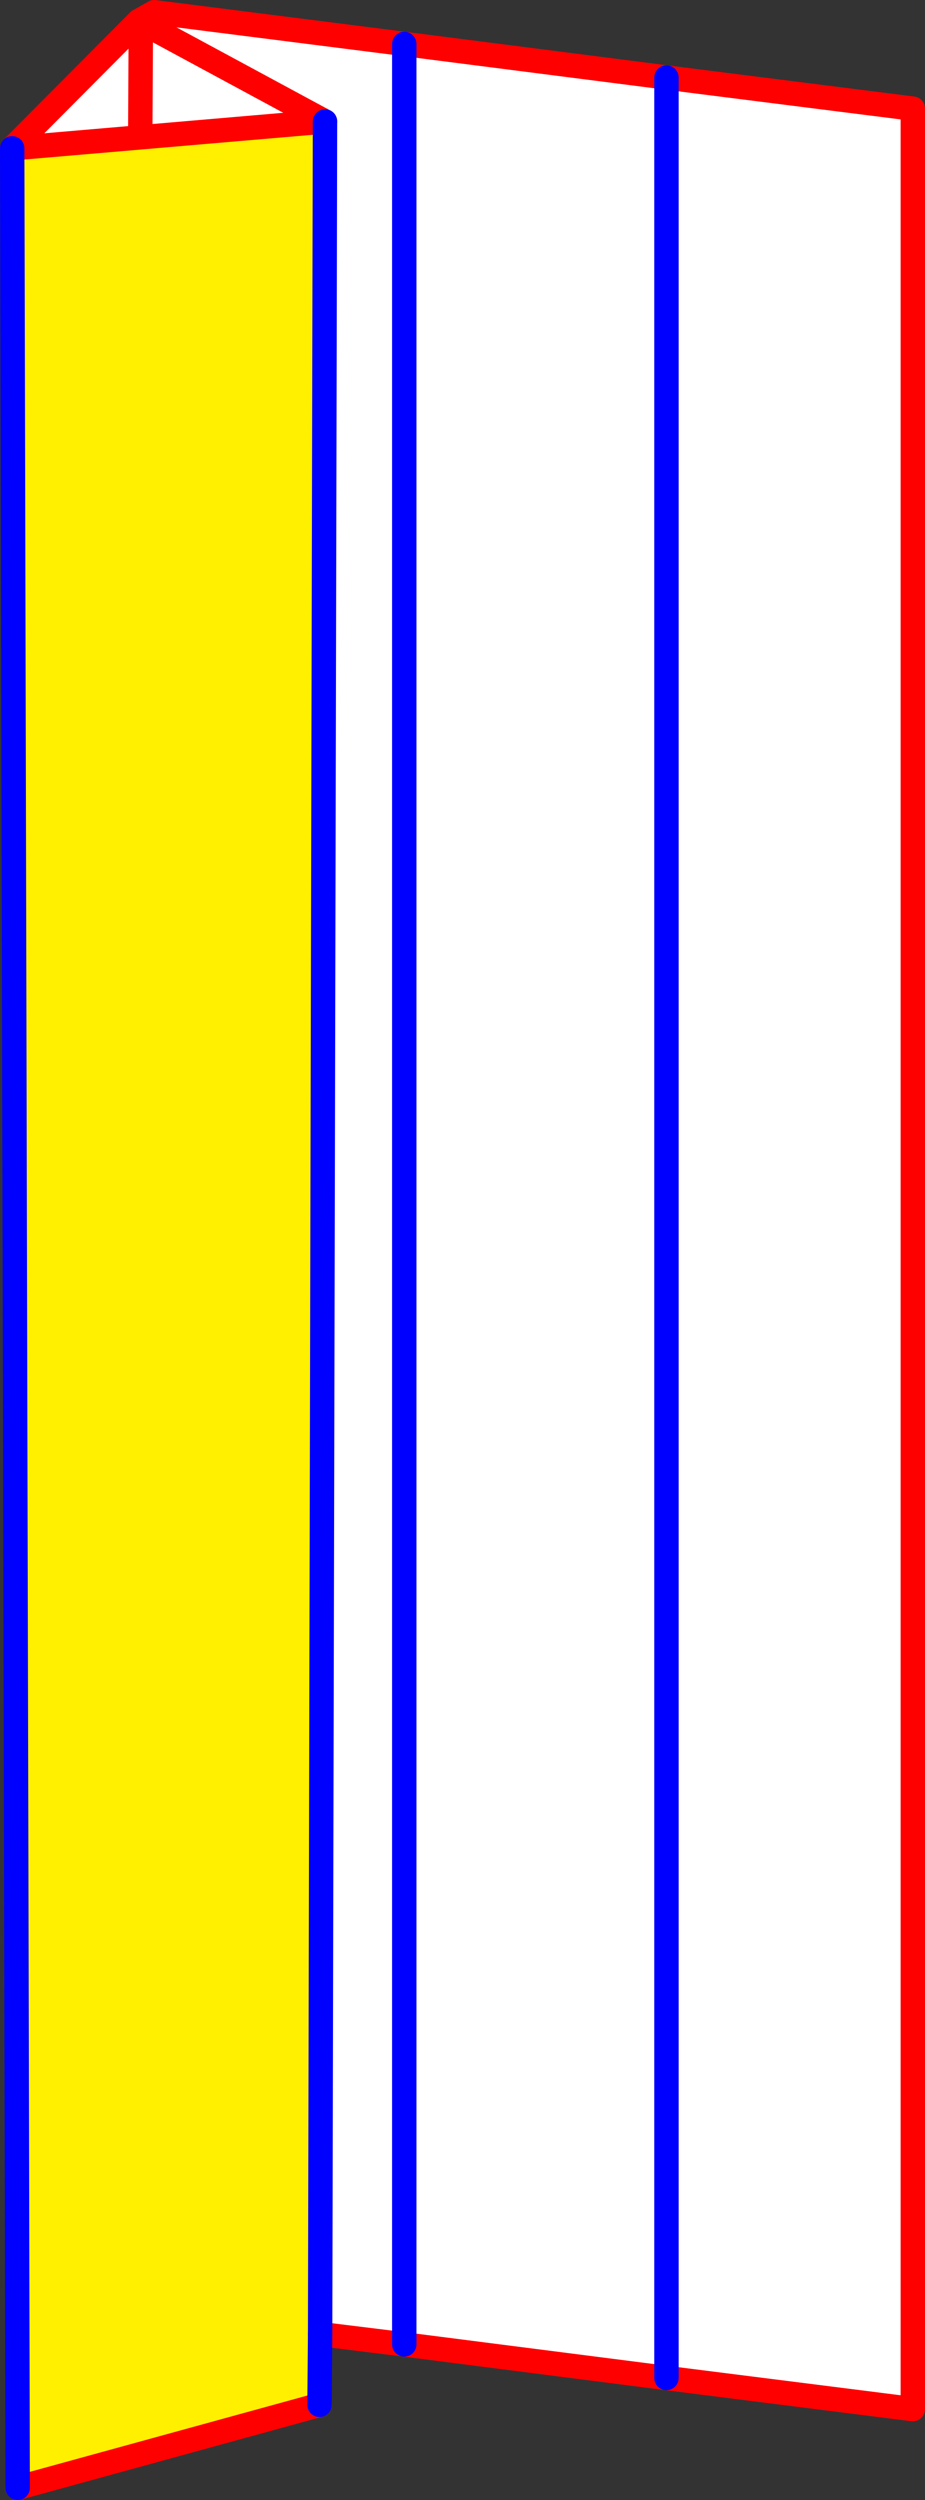 <?xml version="1.0" encoding="UTF-8" standalone="no"?>
<svg xmlns:xlink="http://www.w3.org/1999/xlink" height="204.8px" width="75.85px" xmlns="http://www.w3.org/2000/svg">
  <rect width="100%" height="100%" fill="#333333" stroke="none"/>
  <g transform="matrix(1.0, 0.0, 0.0, 1.0, -337.95, -146.4)">
    <path d="M349.5 148.2 L349.45 148.05 350.6 147.4 371.1 150.0 371.1 338.45 371.1 150.0 392.6 152.75 412.8 155.3 412.8 343.75 392.6 341.2 371.1 338.45 364.2 337.6 364.6 156.35 349.45 157.65 338.95 158.55 349.35 148.1 349.5 148.2 364.6 156.35 349.5 148.2 349.45 157.65 349.5 148.2 M392.6 152.75 L392.6 341.2 392.6 152.75" fill="#ffffff" fill-rule="evenodd" stroke="none"/>
    <path d="M364.6 156.35 L364.2 337.6 364.15 343.4 339.4 350.2 338.95 158.55 349.45 157.65 364.6 156.35" fill="#fff000" fill-rule="evenodd" stroke="none"/>
    <path d="M349.45 148.05 L349.35 148.1 349.5 148.2 364.6 156.35 349.45 157.65 338.95 158.55 349.35 148.1 M364.2 337.6 L371.1 338.45 392.6 341.2 412.8 343.75 412.8 155.3 392.6 152.75 371.1 150.0 350.6 147.4 349.45 148.05 M339.4 350.2 L364.15 343.4 M349.45 157.65 L349.5 148.2" fill="none" stroke="#ff0000" stroke-linecap="round" stroke-linejoin="round" stroke-width="2.0"/>
    <path d="M364.6 156.35 L364.2 337.6 364.15 343.4 M371.1 338.45 L371.1 150.0 M338.95 158.55 L339.4 350.2 M392.6 341.2 L392.6 152.75" fill="none" stroke="#0000ff" stroke-linecap="round" stroke-linejoin="round" stroke-width="2.0"/>
  </g>
</svg>
